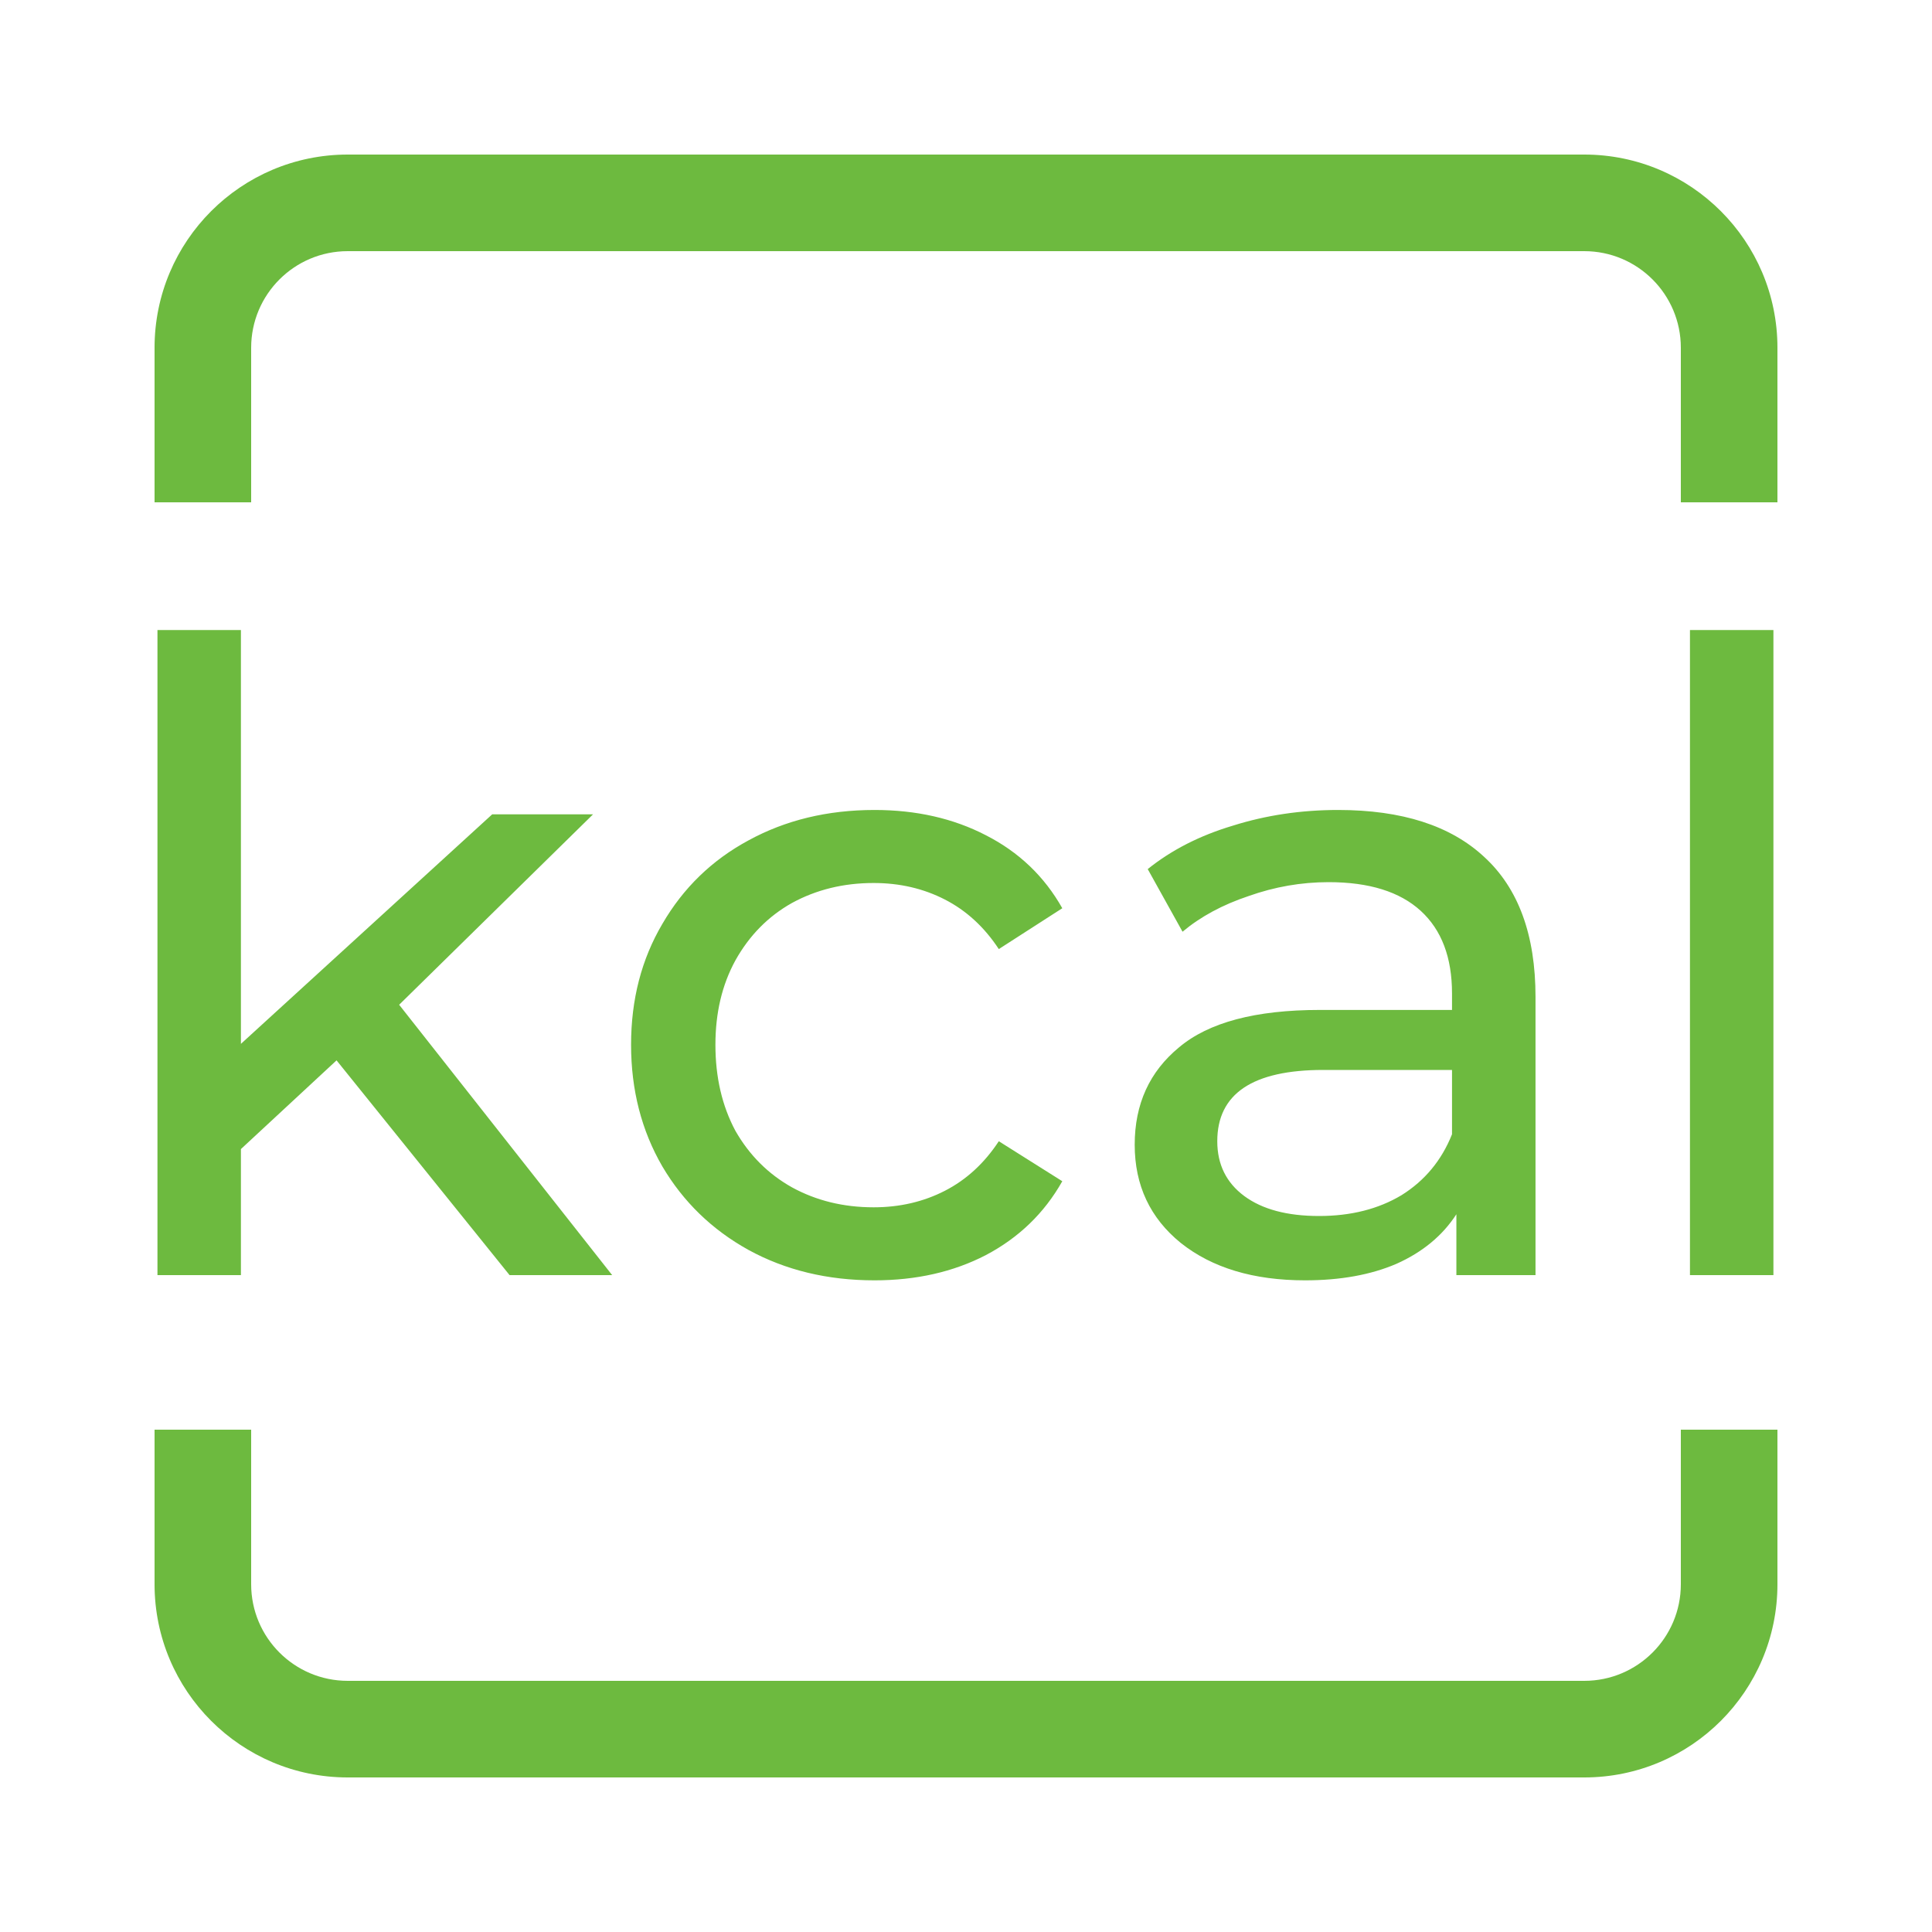 <svg width="50" height="50" viewBox="0 0 50 50" fill="none" xmlns="http://www.w3.org/2000/svg">
<path fill-rule="evenodd" clip-rule="evenodd" d="M41 6.5H9C7.619 6.5 6.5 7.619 6.5 9V13H4V9C4 6.239 6.239 4 9 4H41C43.761 4 46 6.239 46 9V13H43.5V9C43.5 7.619 42.381 6.5 41 6.5ZM4 37H6.5V41C6.5 42.381 7.619 43.5 9 43.5H41C42.381 43.5 43.5 42.381 43.5 41V37H46V41C46 43.761 43.761 46 41 46H9C6.239 46 4 43.761 4 41V37ZM6.235 29.738L8.71 27.442L13.188 33H15.843L10.33 26.003L15.348 21.075H12.738L6.235 27.015V16.305H4.075V33H6.235V29.738ZM19.369 32.347C20.329 32.873 21.417 33.135 22.632 33.135C23.712 33.135 24.672 32.917 25.512 32.483C26.367 32.032 27.027 31.395 27.492 30.57L25.849 29.535C25.474 30.105 25.009 30.532 24.454 30.817C23.899 31.102 23.285 31.245 22.61 31.245C21.829 31.245 21.125 31.073 20.494 30.727C19.88 30.383 19.392 29.895 19.032 29.265C18.687 28.62 18.515 27.878 18.515 27.038C18.515 26.212 18.687 25.485 19.032 24.855C19.392 24.21 19.88 23.715 20.494 23.37C21.125 23.025 21.829 22.852 22.61 22.852C23.285 22.852 23.899 22.995 24.454 23.28C25.009 23.565 25.474 23.992 25.849 24.562L27.492 23.505C27.027 22.68 26.367 22.05 25.512 21.615C24.672 21.18 23.712 20.962 22.632 20.962C21.417 20.962 20.329 21.225 19.369 21.75C18.424 22.26 17.682 22.98 17.142 23.91C16.602 24.825 16.332 25.867 16.332 27.038C16.332 28.207 16.602 29.258 17.142 30.188C17.682 31.102 18.424 31.823 19.369 32.347ZM38.411 22.177C37.541 21.367 36.281 20.962 34.631 20.962C33.671 20.962 32.764 21.098 31.909 21.367C31.053 21.622 30.319 21.997 29.703 22.492L30.604 24.113C31.069 23.723 31.639 23.415 32.313 23.19C32.989 22.95 33.678 22.83 34.383 22.83C35.434 22.83 36.228 23.078 36.769 23.573C37.309 24.067 37.578 24.78 37.578 25.71V26.137H34.158C32.493 26.137 31.279 26.46 30.514 27.105C29.748 27.735 29.366 28.575 29.366 29.625C29.366 30.675 29.764 31.523 30.558 32.167C31.369 32.812 32.441 33.135 33.776 33.135C34.691 33.135 35.478 32.992 36.139 32.708C36.813 32.407 37.331 31.98 37.691 31.425V33H39.739V25.8C39.739 24.195 39.296 22.988 38.411 22.177ZM36.273 30.93C35.673 31.29 34.961 31.47 34.136 31.47C33.311 31.47 32.666 31.297 32.201 30.953C31.736 30.608 31.503 30.135 31.503 29.535C31.503 28.305 32.419 27.69 34.248 27.69H37.578V29.355C37.309 30.03 36.873 30.555 36.273 30.93ZM45.896 16.305H43.736V33H45.896V16.305Z" fill="#6DBA3F"/>
</svg>
